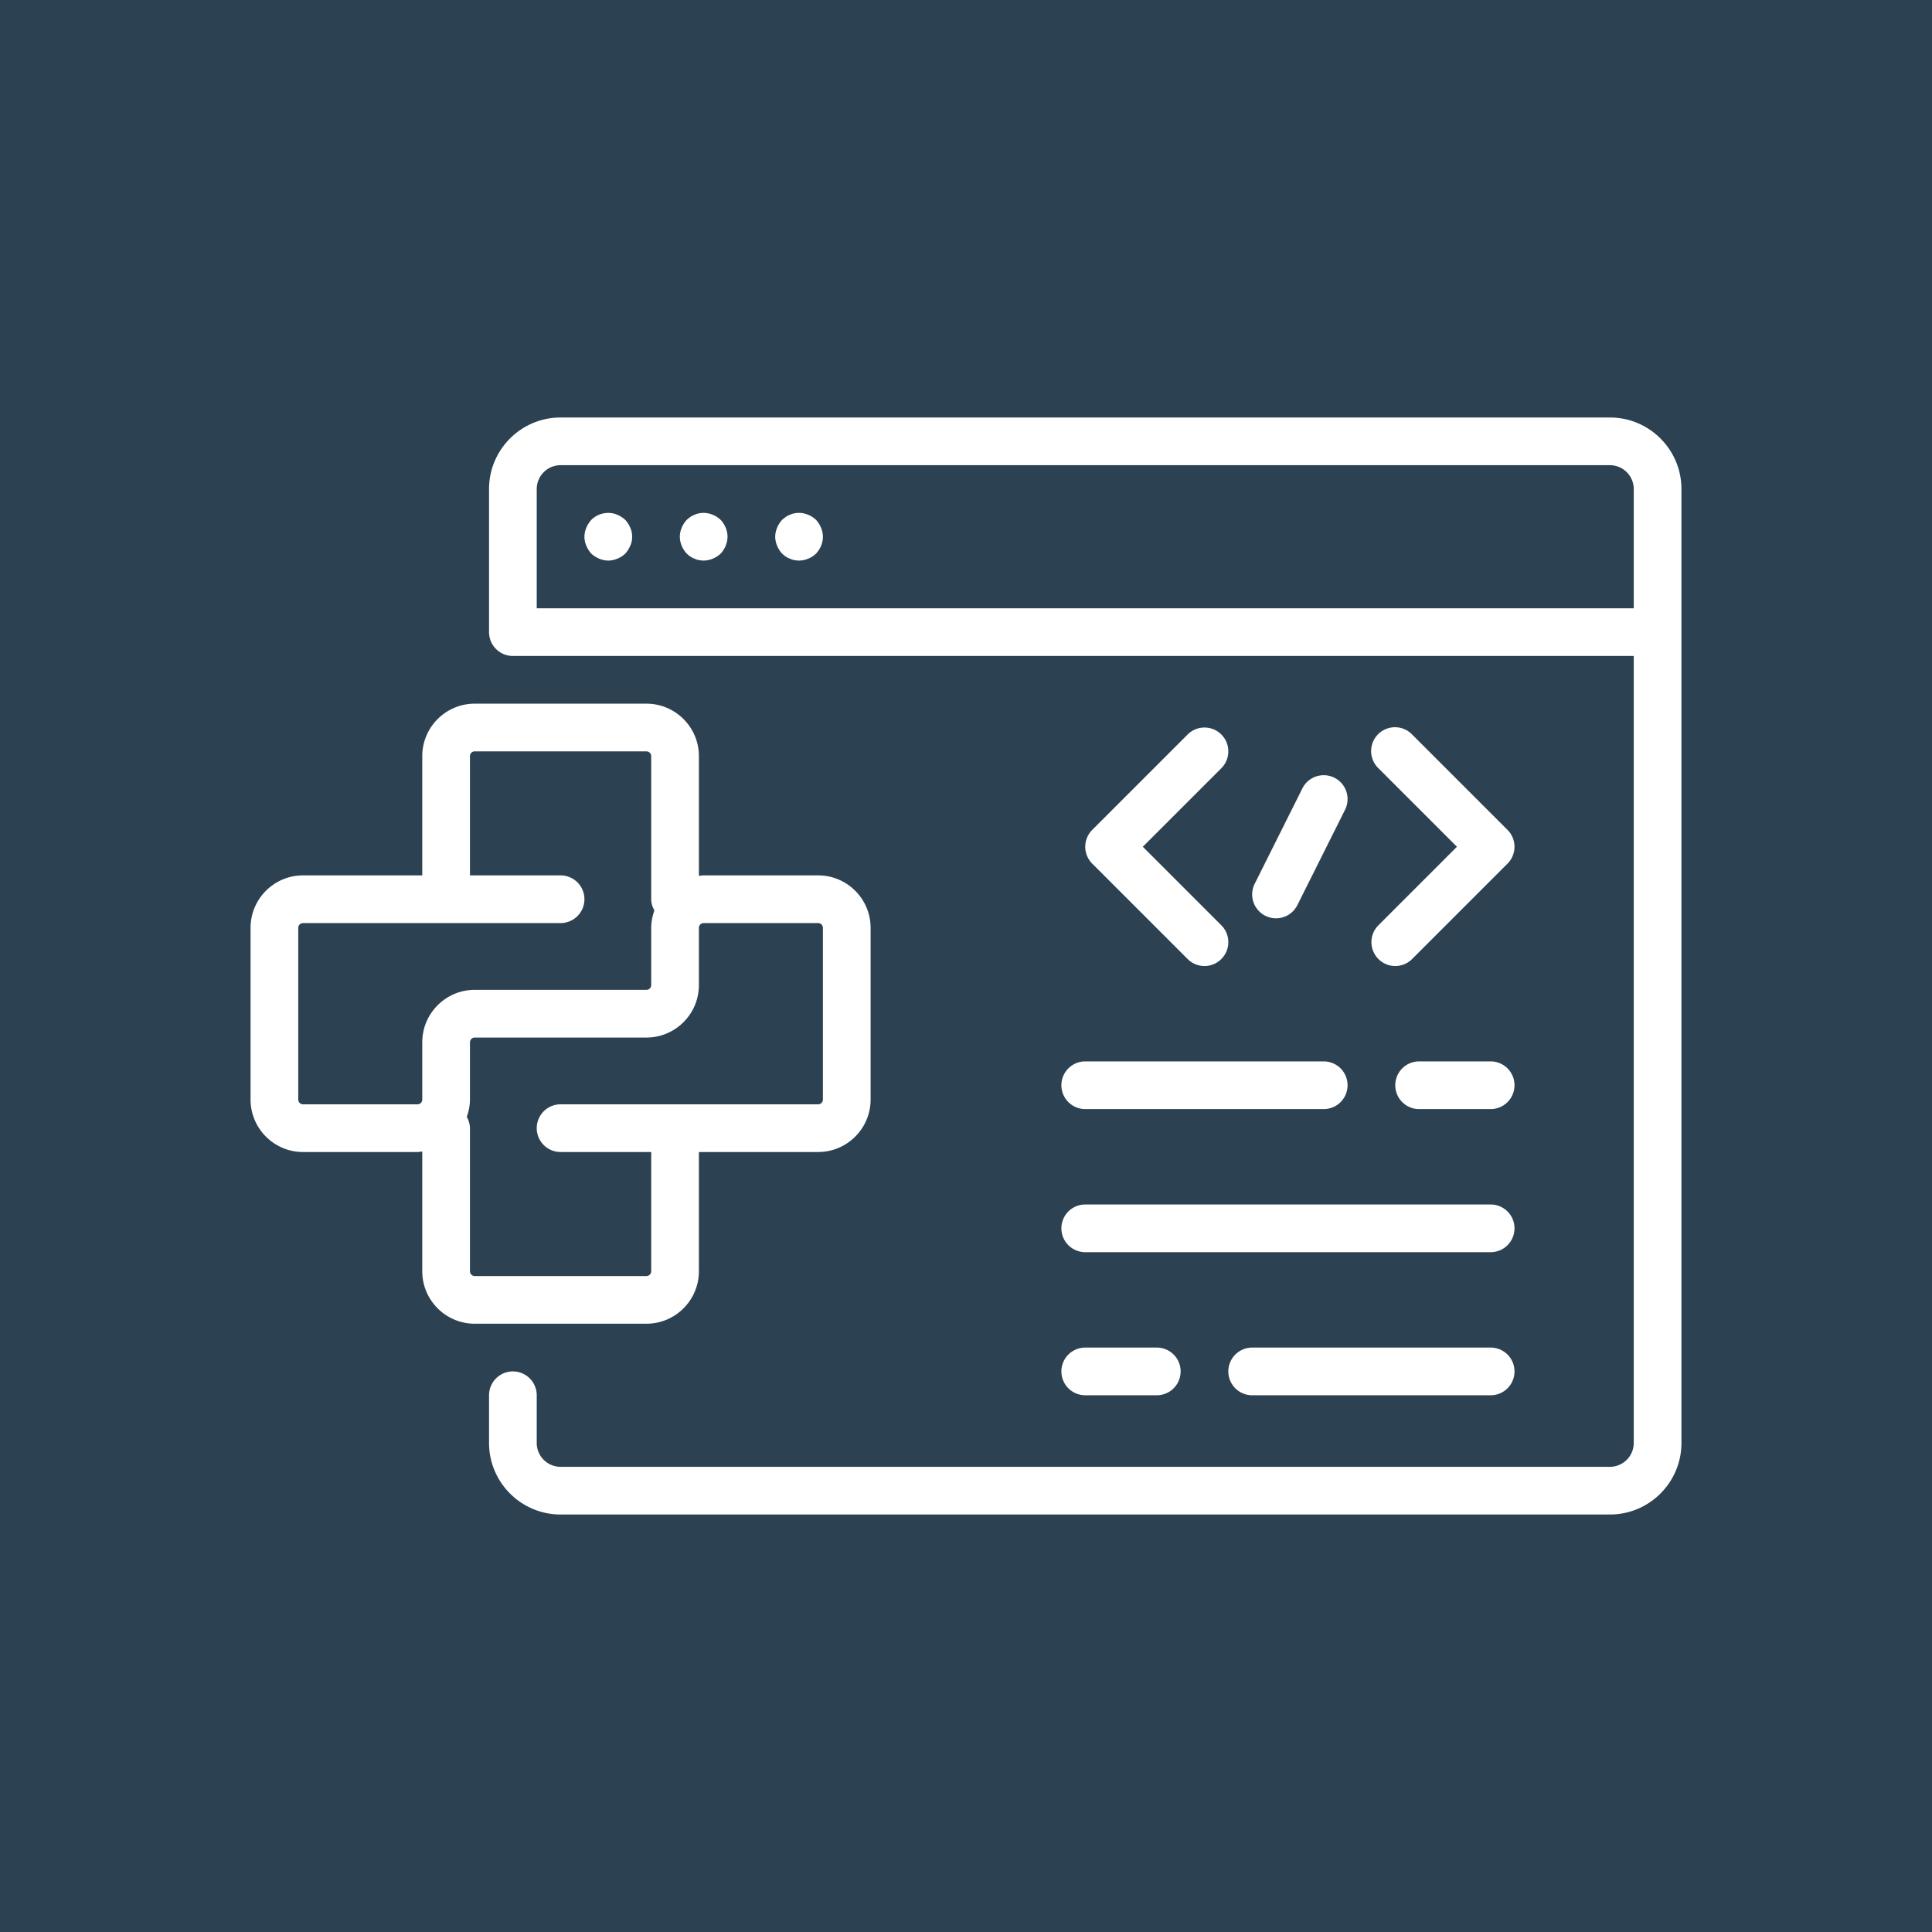 <svg xmlns="http://www.w3.org/2000/svg" version="1.1" xmlns:xlink="http://www.w3.org/1999/xlink" width="512" height="512" x="0" y="0" viewBox="0 0 64 64" style="enable-background:new 0 0 512 512" xml:space="preserve" class=""><rect width="64" height="64" fill="#2c4151" shape="square"></rect><g transform="matrix(0.79,0,0,0.79,6.72,6.72)"><path d="M42.707 22.293a1 1 0 0 0-1.414 0l-4 4a1 1 0 0 0 0 1.414l4 4a.997.997 0 0 0 1.414 0 1 1 0 0 0 0-1.414L39.414 27l3.293-3.293a1 1 0 0 0 0-1.414zM49.293 31.707a.997.997 0 0 0 1.414 0l4-4a1 1 0 0 0 0-1.414l-4-4a1 1 0 1 0-1.414 1.414L52.586 27l-3.293 3.293a1 1 0 0 0 0 1.414zM44.999 30a1 1 0 0 0 .896-.553l2-4a1 1 0 1 0-1.79-.894l-2 4A1 1 0 0 0 45 30zM20.8 44.8v-5h5c1.213 0 2.2-.987 2.2-2.2v-7.2c0-1.213-.987-2.2-2.2-2.2H21c-.069 0-.133.014-.2.02V23.2c0-1.213-.987-2.2-2.2-2.2h-7.2c-1.213 0-2.2.987-2.2 2.2v5h-5c-1.213 0-2.2.987-2.2 2.2v7.2c0 1.212.987 2.2 2.2 2.2H9c.069 0 .133-.014.2-.02v5.02c0 1.213.987 2.2 2.2 2.2h7.2c1.213 0 2.2-.987 2.2-2.2zM9 37.8H4.2a.2.2 0 0 1-.2-.2v-7.2c0-.11.09-.2.2-.2H15a1 1 0 0 0 0-2h-3.8v-5c0-.11.09-.2.2-.2h7.2c.11 0 .2.09.2.2v6c0 .174.056.329.134.471-.082.23-.134.472-.134.729v2.4a.2.2 0 0 1-.2.2h-7.2c-1.213 0-2.2.987-2.2 2.2v2.4a.2.2 0 0 1-.2.2zm2.2 7v-6a.974.974 0 0 0-.134-.472c.082-.229.134-.472.134-.728v-2.4c0-.11.09-.2.2-.2h7.2c1.213 0 2.2-.987 2.2-2.2v-2.4c0-.11.09-.2.2-.2h4.8c.11 0 .2.09.2.2v7.2a.2.2 0 0 1-.2.2H15a1 1 0 1 0 0 2h3.8v5a.2.2 0 0 1-.2.2h-7.2a.2.2 0 0 1-.2-.2z" fill="#ffffff" opacity="1" data-original="#000000" class=""></path><path d="M59 9H15c-1.654 0-3 1.346-3 3v6a1 1 0 0 0 1 1h47v33c0 .552-.449 1-1 1H15c-.551 0-1-.448-1-1v-2a1 1 0 1 0-2 0v2c0 1.654 1.346 3 3 3h44c1.654 0 3-1.346 3-3V12c0-1.654-1.346-3-3-3zm-45 8v-5c0-.551.449-1 1-1h44c.551 0 1 .449 1 1v5z" fill="#ffffff" opacity="1" data-original="#000000" class=""></path><path d="M17.71 13.29c-.1-.09-.21-.16-.33-.21-.36-.16-.81-.07-1.09.21-.09.1-.16.21-.21.33A1 1 0 0 0 16 14c0 .13.03.26.08.38s.12.23.21.33c.1.09.21.16.33.21A1 1 0 0 0 17 15a1 1 0 0 0 .38-.08c.13-.05.23-.12.33-.21.09-.1.16-.21.21-.33.06-.12.08-.25.08-.38s-.02-.26-.08-.38c-.05-.12-.12-.23-.21-.33zM21.38 13.08a.959.959 0 0 0-.58-.06c-.06.01-.12.03-.18.06-.06.02-.12.05-.18.09l-.15.12c-.09.1-.16.21-.21.33A1 1 0 0 0 20 14c0 .13.03.26.08.38s.12.23.21.33c.05.04.1.09.15.12.06.04.12.07.18.09.06.03.12.05.18.06.07.01.13.02.2.02a1 1 0 0 0 .38-.08c.13-.05.23-.12.33-.21.18-.19.29-.45.29-.71 0-.26-.11-.52-.29-.71-.1-.09-.2-.16-.33-.21zM25.71 13.29c-.1-.09-.2-.16-.33-.21a.959.959 0 0 0-.58-.06c-.06.01-.12.03-.18.06-.06.02-.12.05-.18.09l-.15.12c-.09.1-.16.21-.21.33A1 1 0 0 0 24 14c0 .13.03.26.08.38s.12.23.21.33c.05.04.1.09.15.12.06.04.12.07.18.09.06.03.12.05.18.06.07.01.13.02.2.02a1 1 0 0 0 .38-.08c.13-.05.23-.12.33-.21.18-.19.29-.45.29-.71a1 1 0 0 0-.08-.38c-.05-.12-.12-.23-.21-.33zM37 44h17a1 1 0 1 0 0-2H37a1 1 0 1 0 0 2zM54 48H44a1 1 0 1 0 0 2h10a1 1 0 1 0 0-2zM37 50h3a1 1 0 1 0 0-2h-3a1 1 0 1 0 0 2zM36 37a1 1 0 0 0 1 1h10a1 1 0 1 0 0-2H37a1 1 0 0 0-1 1zM51 36a1 1 0 1 0 0 2h3a1 1 0 1 0 0-2z" fill="#ffffff" opacity="1" data-original="#000000" class=""></path></g></svg>
